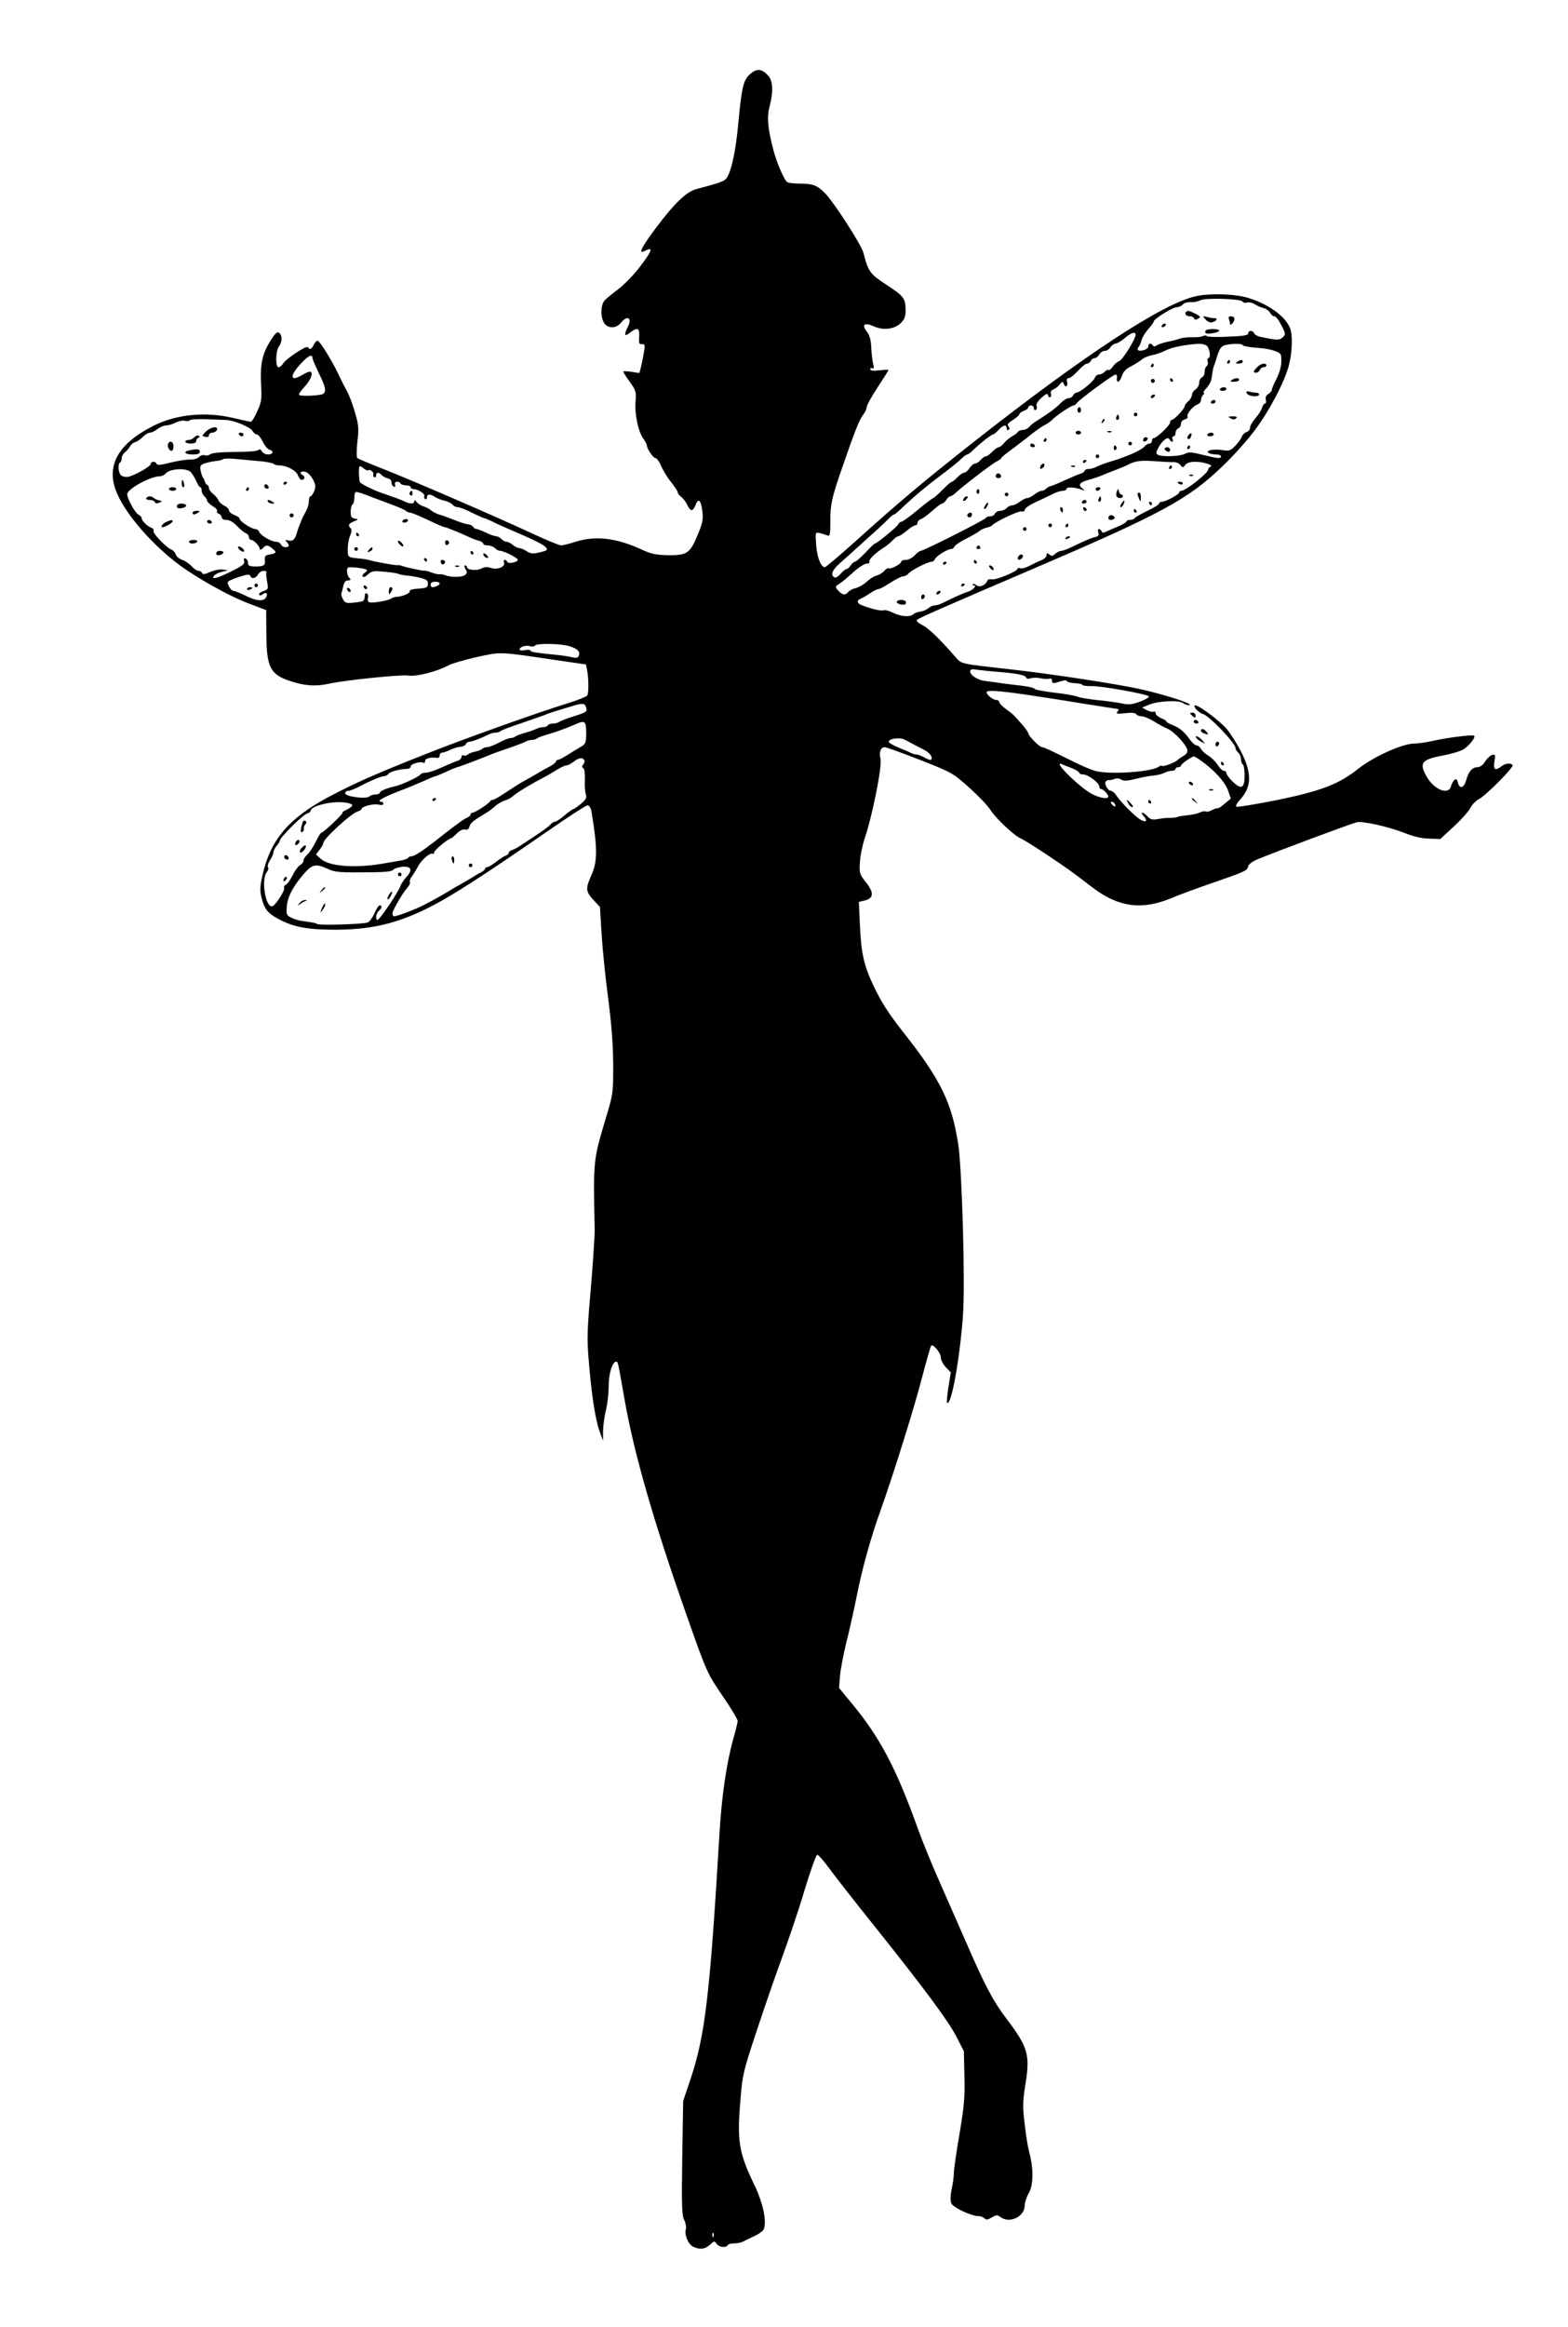 <?xml version="1.0" standalone="no"?>
<!DOCTYPE svg PUBLIC "-//W3C//DTD SVG 20010904//EN"
 "http://www.w3.org/TR/2001/REC-SVG-20010904/DTD/svg10.dtd">
<svg version="1.0" xmlns="http://www.w3.org/2000/svg"
 width="863pt" height="1280pt" viewBox="0 0 863 1280"
 preserveAspectRatio="xMidYMid meet">
<g transform="translate(0,1280) scale(0.1,-0.1)"
fill="#000000" stroke="none">
<path d="M4131 12395 c-39 -34 -48 -69 -66 -258 -14 -153 -34 -257 -60 -307
-14 -26 -25 -31 -172 -70 -55 -14 -124 -81 -226 -218 -78 -104 -96 -143 -58
-122 49 25 41 2 -28 -89 -32 -42 -85 -96 -116 -120 -32 -24 -66 -52 -76 -62
-24 -24 -25 -95 -3 -127 21 -31 67 -29 92 3 35 44 63 26 37 -24 -22 -44 -18
-55 11 -32 42 33 55 28 52 -21 -3 -36 0 -43 15 -41 16 1 18 -4 12 -40 -4 -23
-11 -59 -16 -81 l-10 -38 -45 7 c-24 3 -44 4 -44 1 0 -3 16 -29 36 -56 34 -47
36 -55 32 -108 -6 -68 15 -166 42 -204 11 -15 20 -32 20 -37 0 -19 35 -71 48
-71 7 0 22 -21 32 -46 11 -25 36 -65 55 -88 19 -24 35 -48 35 -54 0 -6 8 -17
18 -24 10 -7 25 -26 33 -42 19 -41 32 -42 47 -4 16 42 31 27 38 -38 5 -41 1
-62 -27 -128 -42 -101 -58 -111 -164 -110 -67 2 -92 7 -150 34 -137 62 -248
74 -357 40 -34 -11 -71 -20 -80 -20 -10 0 -82 30 -160 66 -195 91 -653 289
-818 354 -74 29 -139 56 -144 61 -4 4 -4 44 1 90 9 74 7 91 -14 163 -13 45
-33 97 -44 116 -11 19 -33 63 -49 97 -33 69 -94 168 -110 178 -5 3 -15 -5 -22
-19 -12 -27 -23 -33 -33 -16 -7 12 -120 -62 -138 -91 -6 -10 -17 -19 -24 -19
-18 0 -16 90 2 114 19 25 19 60 2 75 -11 8 -21 0 -46 -40 -47 -71 -60 -132
-54 -242 4 -84 3 -97 -21 -149 -14 -32 -30 -58 -35 -58 -5 0 -47 9 -93 20
-155 37 -314 22 -441 -41 -201 -101 -268 -225 -202 -375 53 -120 192 -279 340
-390 103 -76 276 -173 385 -214 l95 -36 1 -130 c1 -193 22 -230 157 -268 68
-20 124 -21 192 -6 88 19 388 50 432 44 46 -7 159 22 223 57 19 10 89 30 155
45 134 29 118 30 415 -14 l185 -27 6 -30 c9 -43 10 -128 1 -141 -4 -6 -54 -26
-112 -44 -157 -48 -560 -192 -770 -275 -281 -111 -392 -160 -540 -238 -223
-119 -322 -237 -366 -434 -13 -60 -14 -82 -5 -119 16 -64 34 -87 90 -117 83
-46 161 -61 316 -61 221 0 378 43 585 159 119 67 295 183 581 381 114 79 214
144 222 144 10 0 18 -12 22 -32 34 -204 34 -276 0 -352 -33 -74 -32 -89 11
-136 l36 -39 9 -148 c5 -81 21 -240 36 -353 19 -146 27 -251 28 -365 0 -159 0
-161 -42 -300 -68 -229 -68 -224 -60 -615 0 -30 -9 -172 -21 -315 -20 -227
-22 -277 -12 -395 15 -187 36 -325 59 -390 l20 -55 0 55 c1 31 8 82 16 113 8
32 15 91 15 132 0 69 20 135 42 135 9 0 9 0 44 -200 52 -298 157 -667 342
-1192 113 -321 113 -321 206 -457 42 -61 76 -119 76 -127 0 -8 -11 -54 -25
-102 -36 -129 -63 -312 -75 -516 -53 -893 -79 -1114 -161 -1357 l-39 -116 -5
-313 c-4 -266 -2 -317 11 -342 8 -16 12 -38 9 -49 -10 -31 13 -85 41 -98 38
-17 65 -13 92 12 22 21 24 21 36 5 14 -20 51 -24 61 -8 3 6 19 10 36 10 16 0
37 4 47 9 9 5 38 19 64 31 26 12 50 30 53 41 15 45 -7 144 -50 234 -91 188
-100 246 -78 495 9 113 17 146 83 345 40 121 103 305 141 408 38 104 96 274
127 380 32 105 63 192 69 194 6 2 34 -29 63 -69 29 -40 139 -181 245 -313 280
-350 415 -532 460 -620 l40 -78 3 -136 c3 -115 -1 -164 -27 -318 -17 -99 -31
-196 -31 -214 0 -18 -5 -59 -12 -90 -8 -39 -8 -65 -2 -79 10 -23 110 -70 149
-70 11 0 26 -5 33 -12 10 -10 18 -9 41 5 25 14 30 15 47 2 51 -38 134 2 134
64 0 16 10 46 22 67 26 44 27 136 3 224 -8 30 -20 103 -26 162 -11 92 -10 122
5 215 26 160 14 202 -104 358 -75 99 -119 183 -220 415 -37 85 -103 234 -145
330 -43 96 -95 224 -117 284 -126 353 -215 521 -378 716 l-62 75 5 65 c3 36
19 119 35 185 17 66 42 180 57 254 30 152 76 318 129 466 69 192 188 571 231
739 24 92 47 171 50 174 11 11 53 -40 53 -64 0 -14 12 -38 27 -54 l28 -29 -13
-81 c-7 -44 -10 -83 -8 -86 23 -22 70 235 88 481 13 170 -5 802 -26 940 -35
228 -95 353 -293 605 -88 111 -131 178 -171 263 -55 114 -70 181 -77 334 l-6
132 34 8 c48 13 50 43 4 101 -35 45 -36 50 -32 112 2 36 14 92 25 125 43 125
98 400 88 441 -9 35 1 64 23 64 9 0 97 -32 195 -70 177 -70 179 -71 270 -152
50 -45 103 -100 117 -123 30 -47 132 -143 169 -158 14 -6 75 -44 135 -84 117
-78 141 -95 257 -184 143 -109 271 -127 433 -60 44 19 157 60 250 92 143 49
171 61 173 79 2 14 19 28 50 42 93 39 508 194 549 205 32 8 174 -24 261 -58
50 -20 95 -31 137 -32 l62 -2 74 68 c41 38 82 84 92 103 9 18 31 41 48 49 39
21 191 174 184 186 -9 14 -39 11 -61 -6 -35 -27 -46 -19 -39 26 6 36 5 40 -11
37 -10 -2 -28 -18 -39 -35 -12 -20 -28 -32 -42 -33 -30 0 -50 -23 -63 -70 -12
-45 -36 -53 -46 -15 -5 19 -9 23 -19 15 -7 -6 -16 -22 -19 -35 -13 -50 -90
-20 -131 48 -47 81 -34 99 91 122 41 8 88 22 103 30 32 16 76 71 64 78 -11 7
-152 -11 -230 -29 -34 -8 -79 -14 -99 -14 -64 0 -224 -72 -306 -137 -110 -87
-203 -123 -455 -175 -116 -23 -215 -39 -219 -35 -4 4 4 20 18 35 67 71 70 145
10 265 -23 45 -60 103 -82 129 -37 43 -151 128 -171 128 -19 0 17 -41 41 -47
34 -9 180 -161 180 -188 0 -7 7 -18 15 -25 8 -7 15 -23 15 -36 0 -12 5 -26 10
-29 6 -3 10 -31 10 -61 0 -70 -18 -80 -66 -33 -19 18 -34 39 -34 46 0 7 -6 13
-14 13 -8 0 -23 15 -34 33 -12 17 -34 40 -51 50 -17 10 -36 27 -41 38 -6 10
-17 19 -25 19 -7 0 -24 15 -37 33 -30 42 -56 64 -95 79 -18 7 -33 15 -33 19 0
4 -13 12 -30 19 -16 7 -30 19 -30 27 0 8 -4 11 -10 8 -5 -3 -22 1 -37 8 l-27
15 39 16 c50 21 166 26 188 8 9 -8 24 -12 34 -10 22 5 -119 52 -252 83 -126
30 -505 88 -740 114 -278 31 -262 28 -298 69 -90 103 -146 156 -181 174 -22
11 -35 23 -30 28 10 10 149 71 649 285 697 299 844 378 1034 561 57 54 136
142 176 196 82 108 167 271 190 363 17 67 20 161 6 198 -27 70 -128 141 -248
173 -72 18 -203 21 -274 4 -184 -42 -616 -326 -1220 -801 -275 -216 -411 -331
-647 -543 -89 -80 -167 -146 -172 -146 -22 0 -43 54 -48 122 -5 71 -5 71 19
66 13 -3 32 -9 42 -13 15 -6 17 1 17 81 0 91 8 127 66 294 70 202 93 260 113
286 12 15 21 35 21 44 0 10 27 59 60 109 33 50 60 93 60 96 0 2 -22 1 -50 -2
-35 -4 -50 -2 -50 6 0 7 5 9 12 5 8 -5 9 2 3 27 -4 19 -9 60 -10 91 -2 40 -9
64 -24 84 -31 39 -13 52 38 29 53 -24 115 -16 150 19 21 22 26 35 25 76 -1 60
-10 72 -115 140 -81 54 -91 68 -117 170 -11 43 -165 282 -212 328 -42 43 -67
52 -138 52 -31 0 -62 4 -69 8 -17 11 -59 109 -77 179 -31 119 -36 179 -20 239
21 82 18 138 -8 168 -35 38 -61 41 -97 11z m2708 -1254 c4 -6 15 -9 24 -5 10
3 27 0 40 -8 12 -8 34 -18 49 -22 15 -3 32 -15 38 -26 6 -11 17 -20 24 -20 8
0 25 -22 39 -50 24 -47 24 -50 6 -66 -18 -16 -29 -16 -117 2 -19 3 -36 13 -39
20 -7 18 -33 18 -33 0 0 -10 -26 -15 -112 -18 -62 -3 -114 -1 -116 3 -2 5 -11
5 -20 1 -9 -5 -35 -8 -57 -7 -22 1 -53 -2 -70 -7 -16 -6 -37 -11 -45 -13 -35
-6 -76 -18 -87 -27 -7 -5 -14 -5 -18 2 -9 15 -25 12 -25 -5 0 -8 -11 -17 -25
-21 -30 -8 -42 0 -28 18 6 7 13 24 16 38 4 14 20 41 37 60 16 18 30 37 30 42
0 13 104 78 126 78 12 0 27 7 34 15 6 8 26 14 44 13 18 -1 41 4 52 10 26 15
224 9 233 -7z m-589 -183 c0 -23 -73 -141 -91 -145 -10 -3 -25 -16 -34 -29 -9
-14 -20 -22 -24 -19 -5 2 -14 -2 -21 -10 -7 -8 -21 -15 -31 -15 -10 0 -20 -8
-23 -18 -7 -20 -83 -82 -102 -82 -6 0 -14 -7 -18 -15 -3 -8 -14 -15 -24 -15
-10 0 -29 -12 -43 -26 -23 -25 -63 -55 -133 -99 -17 -10 -36 -26 -42 -34 -7
-8 -22 -16 -35 -16 -13 -1 -25 -6 -27 -11 -2 -5 -15 -15 -30 -23 -14 -8 -35
-25 -45 -37 -10 -13 -24 -24 -30 -24 -7 0 -23 -12 -36 -25 -13 -14 -28 -25
-35 -25 -6 0 -19 -9 -29 -20 -9 -11 -23 -20 -31 -20 -7 0 -21 -11 -30 -25 -9
-14 -22 -25 -29 -25 -8 0 -24 -11 -37 -25 -13 -14 -27 -25 -31 -25 -5 0 -28
-20 -52 -45 -25 -25 -48 -45 -51 -45 -4 0 -42 -29 -85 -65 -43 -36 -84 -65
-90 -65 -6 0 -14 -6 -17 -14 -5 -13 -118 -106 -129 -106 -3 0 -26 -22 -52 -50
-26 -27 -52 -50 -58 -50 -5 0 -16 -9 -23 -20 -7 -11 -17 -20 -23 -20 -5 0 -20
-12 -33 -27 -13 -15 -28 -23 -34 -19 -23 14 -11 42 34 81 25 22 69 61 97 87
29 27 74 67 100 90 26 24 57 53 69 66 12 12 25 22 29 22 4 0 29 21 56 48 28
26 64 58 81 72 17 14 42 34 55 45 14 11 36 28 49 38 67 50 115 89 133 107 12
11 24 20 29 20 4 0 21 12 36 28 39 37 96 82 105 82 4 0 18 11 31 25 26 28 44
32 44 9 0 -8 5 -12 10 -9 8 5 8 11 0 20 -8 10 -2 18 25 35 19 12 35 26 35 31
0 5 11 14 25 19 14 5 25 14 25 20 0 5 7 10 15 10 8 0 15 -7 15 -16 0 -8 5 -12
11 -9 6 4 8 14 4 22 -3 10 7 27 27 45 26 23 34 26 36 14 2 -9 7 -14 12 -11 5
3 7 12 4 20 -4 9 2 18 12 22 11 4 27 16 36 28 15 18 17 19 23 3 9 -24 24 -13
18 12 -4 13 0 20 9 20 8 0 31 18 51 40 19 22 42 40 50 40 8 0 17 7 21 15 3 8
12 15 20 15 9 0 20 9 26 20 6 11 20 20 30 20 11 0 25 9 32 20 7 11 20 20 28
20 8 0 31 14 50 30 37 31 60 38 60 18z m389 -58 c18 -9 28 -70 11 -70 -4 0 -6
-8 -3 -19 3 -10 0 -22 -6 -25 -6 -4 -11 -18 -11 -32 0 -14 -7 -27 -15 -30 -8
-4 -15 -17 -15 -30 0 -13 -9 -29 -20 -36 -11 -7 -20 -21 -20 -31 0 -9 -9 -25
-20 -34 -11 -10 -20 -22 -20 -28 0 -13 -58 -75 -71 -75 -5 0 -9 -6 -9 -14 0
-15 -74 -86 -90 -86 -6 0 -10 -7 -10 -15 0 -8 -6 -15 -14 -15 -7 0 -20 -7 -27
-16 -16 -20 -93 -54 -174 -79 -33 -9 -72 -24 -87 -31 -14 -8 -36 -14 -47 -14
-12 0 -21 -4 -21 -9 0 -5 -10 -13 -22 -16 -13 -4 -52 -21 -88 -37 -36 -17 -71
-31 -78 -32 -7 -1 -18 -8 -24 -14 -7 -7 -18 -12 -26 -12 -8 0 -25 -9 -39 -20
-14 -11 -32 -20 -40 -20 -8 0 -26 -9 -40 -20 -14 -11 -34 -20 -43 -20 -10 0
-23 -7 -30 -15 -7 -8 -23 -15 -35 -15 -13 0 -25 -7 -29 -15 -3 -8 -14 -15 -25
-15 -11 0 -23 -4 -26 -10 -7 -11 -342 -180 -357 -180 -6 0 -21 -11 -34 -25
-13 -14 -34 -25 -49 -25 -14 0 -25 -4 -25 -10 0 -12 -58 -43 -69 -36 -4 3 -15
-4 -24 -14 -9 -11 -28 -22 -42 -26 -14 -3 -39 -19 -55 -34 -17 -16 -44 -31
-60 -35 -16 -3 -34 -13 -41 -21 -16 -20 -33 -18 -55 7 -19 21 -19 22 6 38 14
9 48 37 77 64 29 26 62 47 74 47 11 0 18 4 14 9 -6 11 26 44 75 76 19 12 44
32 54 44 11 11 24 21 30 21 6 1 27 14 46 30 19 17 40 30 47 30 7 0 13 6 13 14
0 8 8 17 19 21 10 3 38 23 62 45 24 22 49 40 54 40 6 0 16 9 23 20 7 11 16 20
22 20 5 0 20 9 32 21 45 41 203 162 226 172 12 6 22 13 22 16 0 4 27 27 61 51
33 25 81 61 105 81 25 20 58 43 72 50 15 7 35 21 44 31 25 25 105 78 117 78 5
0 14 6 18 13 10 17 200 157 213 157 5 0 9 -8 7 -17 -4 -34 15 -28 27 7 8 25
22 41 51 55 21 11 48 28 59 37 11 10 36 20 55 24 20 3 54 15 76 26 35 18 105
32 183 37 13 0 31 -3 41 -9z m201 1 c0 -4 35 -11 78 -14 80 -6 131 -23 133
-44 2 -20 1 -53 -1 -55 -1 -2 -3 -12 -5 -23 -3 -11 -13 -38 -25 -60 -11 -21
-20 -44 -20 -50 0 -5 -9 -16 -19 -22 -13 -8 -18 -19 -14 -33 3 -11 1 -20 -5
-20 -5 0 -12 -10 -16 -23 -3 -12 -19 -38 -36 -57 -16 -18 -30 -42 -30 -53 0
-10 -9 -21 -20 -24 -10 -3 -22 -15 -26 -26 -4 -12 -20 -34 -36 -50 -25 -26
-34 -29 -69 -23 -47 8 -98 -2 -77 -15 7 -5 25 -9 41 -9 15 0 27 -4 27 -10 0
-14 -13 -13 -100 8 -63 16 -78 17 -100 5 -28 -14 -128 -17 -148 -4 -11 6 -10
14 5 41 22 40 53 61 60 43 3 -7 9 -13 14 -13 4 0 6 7 3 15 -4 8 -1 15 5 15 6
0 11 9 11 19 0 10 7 21 15 25 8 3 15 14 15 25 0 11 9 21 21 24 12 3 18 10 15
15 -8 13 30 59 54 67 11 4 20 14 20 24 0 9 5 22 12 29 7 7 8 12 3 12 -5 0 2
11 15 25 13 14 25 35 27 48 2 12 5 31 7 42 1 11 5 27 8 35 4 8 13 35 20 60 11
32 21 46 39 51 35 10 99 10 99 0z m-5120 -72 c0 -5 16 -42 35 -82 38 -77 42
-101 23 -114 -15 -9 -119 -14 -131 -6 -5 3 7 22 26 42 35 37 52 77 37 86 -5 3
-24 -4 -42 -15 -72 -44 -78 -11 -12 60 42 45 64 55 64 29z m-478 -339 c41 0
137 -39 148 -61 6 -10 17 -19 24 -19 7 0 21 -18 32 -39 10 -22 27 -42 37 -45
26 -6 21 -26 -8 -26 -13 0 -29 8 -34 18 -7 11 -13 13 -18 7 -5 -7 -57 -11
-130 -11 -79 -1 -127 -5 -136 -13 -8 -6 -22 -9 -30 -5 -9 3 -24 -1 -32 -10
-10 -9 -30 -15 -48 -14 -18 1 -66 -6 -106 -16 -54 -14 -76 -16 -79 -8 -5 16
-32 15 -32 0 0 -13 -89 -64 -126 -71 -11 -2 -28 1 -36 7 -17 12 -21 63 -7 72
5 3 9 14 9 24 0 10 8 25 18 32 9 7 22 22 28 33 6 11 19 21 28 23 9 2 28 14 41
28 13 13 31 24 40 24 9 0 28 9 42 20 14 11 36 20 48 20 12 0 36 7 53 16 18 8
41 13 51 9 11 -3 22 -2 25 3 3 5 42 7 88 6 46 -2 95 -3 110 -4z m178 -226 c41
-3 79 -10 85 -15 5 -5 19 -9 32 -9 41 0 93 -28 103 -55 10 -26 24 -32 35 -16
3 6 -2 14 -11 19 -24 13 1 26 25 13 11 -6 27 -25 36 -43 13 -26 13 -38 4 -60
-6 -15 -15 -28 -20 -28 -5 0 -9 -12 -9 -27 0 -16 -7 -39 -15 -53 -8 -14 -17
-32 -21 -40 -3 -8 -10 -24 -14 -35 -5 -11 -12 -31 -16 -45 -10 -37 -22 -49
-47 -43 -18 5 -20 3 -9 -8 17 -19 15 -29 -7 -29 -10 0 -21 7 -25 15 -3 8 -15
15 -27 15 -26 0 -85 35 -93 55 -3 8 -12 15 -21 15 -20 0 -85 42 -85 55 0 6
-13 16 -30 22 -16 6 -30 18 -30 26 0 7 -11 19 -25 25 -14 7 -29 20 -32 29 -4
10 -17 26 -30 36 -13 10 -23 24 -23 32 0 7 -4 15 -9 17 -5 2 -11 10 -13 18 -2
8 -6 17 -9 20 -4 3 -10 20 -14 37 -6 30 -4 34 21 44 16 5 43 11 61 13 18 1 36
6 40 10 4 4 33 5 63 2 30 -3 89 -8 130 -12z m5039 -6 c13 1 30 -6 37 -15 13
-17 15 -17 28 0 9 11 27 17 54 17 44 0 105 -19 85 -27 -7 -3 -13 -9 -13 -15 0
-20 -124 -118 -149 -118 -6 0 -11 -4 -11 -9 0 -11 -75 -51 -95 -51 -8 0 -15
-4 -15 -9 0 -6 -29 -24 -65 -41 -35 -17 -67 -35 -70 -40 -3 -6 -15 -10 -26
-10 -10 0 -19 -4 -19 -8 0 -5 -19 -16 -42 -26 -24 -10 -54 -23 -67 -29 -19 -9
-25 -9 -28 1 -3 6 -9 12 -15 12 -5 0 -7 -9 -3 -20 5 -15 0 -21 -22 -25 -15 -4
-59 -22 -97 -41 -37 -19 -75 -34 -84 -34 -8 0 -24 -7 -34 -16 -14 -14 -20 -14
-33 -4 -12 10 -15 10 -15 -4 0 -9 -12 -21 -27 -27 -16 -6 -45 -20 -66 -31 -21
-11 -44 -17 -52 -14 -8 3 -15 2 -15 -3 0 -14 -120 -63 -141 -58 -12 3 -22 0
-26 -9 -9 -24 -42 -37 -59 -23 -8 6 -17 9 -21 5 -3 -3 -1 -6 7 -6 19 0 -7 -28
-33 -35 -21 -6 -84 -34 -139 -62 -14 -7 -34 -13 -44 -13 -9 0 -25 -7 -35 -16
-9 -8 -29 -16 -43 -18 -15 -2 -32 -8 -38 -14 -18 -18 -69 -14 -112 7 -21 11
-44 17 -53 14 -13 -5 -67 7 -120 28 -27 10 -30 27 -5 36 9 4 32 17 51 30 19
13 40 23 47 23 7 0 36 16 65 35 30 19 61 35 70 35 9 0 23 7 30 16 15 18 106
64 126 64 8 0 16 7 19 15 7 16 68 55 89 55 7 0 15 6 18 13 3 8 31 27 63 43 32
16 64 35 72 41 7 7 25 16 40 20 15 3 29 9 32 13 14 18 146 81 162 77 11 -3 18
0 18 9 0 8 26 26 58 41 31 14 73 34 93 44 20 11 46 19 58 19 11 0 21 5 21 11
0 12 47 9 85 -5 19 -7 19 -7 1 8 -24 20 -14 33 37 47 23 6 56 17 72 24 17 7
50 21 75 30 25 9 54 22 65 27 42 23 73 27 150 21 44 -3 91 -6 104 -5z m-4432
-45 c8 9 34 -13 28 -23 -3 -5 -1 -11 5 -15 5 -3 10 1 10 9 0 20 14 20 32 2 8
-8 23 -16 34 -18 11 -2 19 -11 19 -22 0 -11 6 -21 13 -23 7 -3 10 1 6 11 -7
18 21 23 31 6 3 -5 17 -10 31 -10 13 0 24 -4 24 -10 0 -5 6 -10 13 -10 25 0
67 -25 62 -37 -2 -7 0 -15 5 -18 6 -4 10 1 10 9 0 20 19 20 45 2 11 -7 34 -17
52 -20 17 -4 37 -14 44 -22 6 -8 19 -14 29 -14 10 0 47 -14 81 -32 35 -17 65
-30 67 -29 1 1 19 -7 40 -17 34 -17 57 -27 145 -65 130 -56 168 -79 154 -94
-3 -2 -23 -9 -44 -13 -29 -7 -44 -5 -63 7 -14 10 -33 18 -42 18 -10 1 -26 9
-36 18 -10 9 -26 17 -34 17 -9 0 -21 7 -28 15 -7 8 -20 15 -29 15 -9 1 -34 9
-56 20 -22 11 -45 19 -52 20 -7 0 -16 6 -20 13 -4 6 -17 13 -28 13 -11 1 -45
12 -75 24 -30 12 -68 26 -84 30 -16 5 -36 16 -45 24 -9 7 -27 17 -41 21 -14 4
-30 15 -37 24 -8 10 -12 12 -13 4 0 -17 -25 -16 -58 1 -15 7 -58 23 -97 36
-56 18 -116 46 -143 66 -6 4 -9 78 -4 87 2 5 13 1 23 -9 11 -9 22 -14 26 -11z
m-976 -11 c9 -10 22 -33 30 -50 8 -18 17 -32 21 -32 5 0 8 -8 8 -19 0 -10 7
-24 15 -31 8 -7 15 -18 15 -24 0 -6 14 -20 30 -30 17 -9 28 -22 25 -27 -4 -5
1 -12 9 -15 9 -3 16 -12 16 -20 0 -8 10 -14 26 -14 17 0 38 -12 58 -33 17 -18
39 -36 49 -40 9 -3 17 -13 17 -22 0 -8 6 -15 13 -15 14 0 47 -35 47 -51 0 -6
7 -3 16 5 20 21 27 20 55 -3 25 -20 21 -25 -26 -33 -15 -3 -19 -10 -17 -30 3
-29 -7 -35 -58 -34 -28 1 -35 5 -35 20 0 11 -6 21 -14 24 -9 3 -11 -1 -7 -14
4 -16 -8 -26 -69 -56 -79 -40 -117 -49 -96 -24 6 7 26 17 44 21 l32 8 -29 4
c-16 3 -47 -4 -69 -13 -30 -14 -42 -15 -45 -6 -2 6 -11 12 -19 12 -9 0 -26 11
-39 26 -13 14 -37 30 -53 35 -16 6 -31 19 -34 30 -3 10 -13 22 -24 26 -28 11
-105 91 -98 103 3 5 -2 13 -12 17 -22 8 -53 38 -53 52 0 6 -8 15 -18 20 -19
10 -62 88 -62 113 0 28 128 98 179 98 10 0 24 6 31 14 23 29 119 34 141 8z
m1093 -173 c44 -16 84 -33 90 -39 5 -5 16 -10 24 -10 7 0 51 -18 97 -40 46
-22 88 -40 93 -40 8 0 75 -27 147 -60 11 -5 30 -12 43 -15 12 -4 22 -11 22
-16 0 -5 11 -9 24 -9 14 0 31 -7 40 -15 8 -8 21 -15 28 -15 21 0 98 -39 98
-49 0 -14 -54 -24 -58 -12 -2 6 -8 11 -14 11 -6 0 -7 -7 -4 -15 8 -23 -37 -41
-72 -29 -19 7 -35 6 -54 -4 -27 -13 -78 -7 -78 9 0 5 -5 9 -10 9 -6 0 -5 -8 2
-21 11 -17 10 -22 -4 -33 -17 -12 -79 -12 -108 0 -8 4 -22 6 -31 5 -9 -1 -29
4 -45 10 -16 7 -33 11 -38 10 -9 -2 -98 17 -126 27 -8 3 -19 4 -23 3 -9 -2
-123 19 -147 26 -8 3 -28 7 -45 9 -86 9 -80 5 -81 54 0 25 6 58 13 74 9 20 10
33 3 40 -16 16 -12 26 18 38 26 11 26 12 5 15 -19 4 -23 11 -23 38 0 19 5 37
10 40 6 3 10 19 10 34 0 15 3 30 6 34 3 3 29 -3 58 -15 28 -11 87 -33 130 -49z
m-126 -363 c4 -4 -1 -12 -11 -17 -9 -6 -15 -15 -11 -20 4 -6 15 -2 29 11 20
19 30 21 90 15 37 -3 72 -8 78 -12 5 -3 27 -7 49 -9 21 -2 56 -8 77 -14 30 -8
37 -14 36 -32 -1 -20 -8 -23 -54 -26 -29 -2 -49 -7 -46 -13 7 -10 -38 -30 -70
-32 -11 0 -25 -4 -31 -9 -16 -12 -105 -27 -121 -21 -8 3 -11 13 -8 23 3 10 1
21 -5 25 -5 3 -11 1 -11 -4 -3 -26 -4 -30 -10 -36 -4 -3 -27 -8 -53 -10 -39
-4 -47 -2 -58 18 -7 12 -11 27 -9 32 2 6 7 24 10 40 4 17 12 31 19 31 24 3 26
4 14 16 -7 7 -12 23 -12 36 0 23 2 24 50 20 28 -3 54 -8 58 -12z m-552 -14
c-2 -4 -1 -27 4 -51 7 -41 7 -43 -21 -53 -16 -5 -26 -14 -23 -19 3 -6 11 -5
20 2 19 16 31 3 17 -19 -14 -22 -54 -18 -117 14 -28 13 -55 24 -61 24 -14 0
-37 38 -30 50 3 5 31 17 62 27 43 14 57 15 61 5 6 -19 30 -14 42 8 6 11 20 20
31 20 11 0 18 -3 15 -8z m954 -61 c0 -9 -24 -21 -41 -21 -5 0 -9 7 -9 15 0 9
9 15 25 15 14 0 25 -4 25 -9z m716 -346 c44 -15 58 -29 50 -51 -5 -13 -13 -15
-39 -9 -17 4 -48 9 -67 11 -130 13 -160 17 -160 25 0 5 -13 6 -30 3 -18 -4
-30 -2 -30 4 0 14 36 25 59 17 11 -3 22 -1 26 4 8 14 148 11 191 -4z m2348
-140 c106 -8 158 -18 163 -31 3 -8 12 -10 26 -5 12 4 36 4 55 0 19 -4 41 -5
48 -2 9 3 14 -1 14 -12 0 -12 6 -15 23 -10 12 4 29 9 39 11 9 3 19 1 22 -4 3
-5 22 -9 43 -10 21 -1 39 -5 40 -9 2 -5 24 -7 50 -7 50 2 302 -43 316 -56 5
-4 -16 -17 -47 -29 -47 -17 -63 -19 -103 -10 -26 5 -86 14 -133 18 -47 5 -96
13 -110 19 -14 6 -71 16 -128 22 -56 7 -104 16 -107 20 -5 9 -46 16 -130 25
-27 3 -63 8 -80 11 -16 2 -44 6 -62 8 -40 4 -83 31 -83 52 0 14 8 15 46 9 25
-3 69 -8 98 -10z m156 -125 c74 -11 218 -33 320 -50 102 -16 189 -30 194 -30
5 0 3 -6 -3 -14 -11 -13 -4 -14 42 -9 35 4 57 2 61 -6 4 -6 17 -11 30 -11 12
0 42 -13 67 -28 24 -15 58 -34 76 -41 17 -7 50 -35 74 -63 45 -53 45 -69 3
-92 -10 -6 -21 -14 -24 -17 -9 -12 -78 -38 -84 -32 -3 3 -11 1 -18 -4 -38 -30
-284 -46 -355 -22 -21 6 -69 27 -108 46 -148 73 -170 83 -180 83 -13 0 -75 62
-75 75 0 6 -15 27 -32 47 -18 20 -38 43 -45 50 -6 7 -27 24 -47 38 -19 14 -36
31 -36 38 0 6 -8 12 -17 12 -18 0 -53 28 -53 42 0 13 64 9 210 -12z m-2416
-66 c11 -28 7 -31 -66 -54 -40 -13 -77 -27 -82 -32 -6 -4 -20 -8 -32 -8 -13 0
-26 -4 -29 -10 -3 -5 -15 -10 -26 -10 -10 0 -27 -4 -37 -9 -9 -5 -37 -15 -62
-22 -25 -7 -49 -16 -55 -21 -5 -4 -16 -8 -26 -8 -9 0 -37 -11 -63 -25 -26 -14
-55 -25 -65 -25 -9 0 -21 -4 -27 -9 -5 -6 -22 -12 -37 -15 -16 -3 -35 -10 -42
-16 -8 -7 -19 -9 -25 -5 -5 3 -10 -1 -10 -9 0 -8 -10 -18 -22 -21 -13 -4 -51
-20 -86 -36 -34 -16 -73 -29 -86 -29 -14 0 -27 -4 -31 -9 -7 -13 -104 -58
-140 -66 -47 -10 -85 -27 -85 -36 0 -5 -10 -9 -23 -9 -13 0 -28 -5 -34 -11
-16 -16 -133 -1 -133 17 0 8 7 14 16 14 9 0 33 9 53 19 66 35 127 61 143 61 9
0 21 6 27 14 11 13 60 25 104 27 9 0 17 6 17 13 0 14 56 30 71 20 5 -3 9 2 9
10 0 15 29 22 68 17 6 -1 12 5 12 14 0 8 6 15 13 15 8 0 27 7 44 15 16 8 42
16 56 17 15 1 29 8 31 15 3 7 12 13 20 13 14 0 66 20 108 41 10 5 26 9 36 9
10 0 22 4 28 9 5 5 59 25 119 45 61 21 119 41 130 46 11 5 36 13 55 19 19 6
55 17 80 24 61 20 77 20 84 1z m-1 -101 c3 -10 4 -38 3 -62 -1 -37 -5 -46 -31
-60 -16 -9 -49 -29 -72 -44 -24 -15 -47 -27 -53 -27 -5 0 -10 -4 -10 -9 0 -5
-15 -16 -32 -26 -18 -9 -51 -27 -73 -41 -22 -13 -49 -28 -60 -34 -31 -17 -55
-32 -116 -72 -31 -21 -61 -38 -67 -38 -6 0 -12 -3 -14 -7 -5 -12 -83 -63 -96
-63 -7 0 -12 -5 -12 -10 0 -6 -8 -13 -17 -17 -15 -5 -39 -22 -128 -90 -5 -5
-30 -23 -53 -42 -68 -53 -112 -81 -127 -81 -8 0 -16 -4 -19 -9 -3 -5 -20 -11
-38 -14 -18 -3 -62 -11 -98 -17 -158 -27 -299 -16 -346 27 l-25 23 20 26 c12
15 21 32 21 38 0 22 155 164 188 172 12 4 22 10 22 14 0 14 67 31 94 24 16 -4
26 -2 26 5 0 6 -4 11 -10 11 -32 0 2 21 88 55 53 20 120 48 149 61 28 13 55
24 58 24 3 0 31 11 61 25 30 14 58 25 61 25 6 0 135 49 188 71 11 5 54 20 95
34 41 14 83 30 92 35 10 6 26 10 36 10 10 0 22 4 27 8 6 5 30 14 55 21 50 14
109 36 155 56 41 19 53 18 58 -2z m1755 -81 c9 -5 31 -16 47 -25 17 -9 44 -23
62 -32 31 -16 49 -42 38 -54 -4 -3 -20 2 -36 12 -17 9 -37 17 -45 17 -8 0 -22
4 -32 9 -9 5 -39 18 -67 29 -27 11 -51 25 -53 30 -6 18 57 28 86 14z m1623
-110 c77 -52 143 -124 159 -173 l14 -42 -34 -28 c-18 -16 -35 -27 -38 -25 -2
2 -15 -2 -29 -9 -15 -8 -30 -12 -35 -9 -5 3 -17 2 -26 -2 -26 -11 -44 -15 -82
-19 -19 -2 -42 -5 -50 -9 -8 -3 -26 -5 -40 -5 -14 1 -43 -2 -65 -6 -33 -6 -43
-3 -59 14 -11 12 -24 21 -29 21 -6 0 -2 -9 8 -20 23 -25 14 -36 -16 -20 -28
15 -110 97 -134 133 -9 15 -23 27 -31 27 -16 0 -37 37 -29 50 4 6 12 10 18 9
7 -1 20 2 31 6 11 5 26 4 37 -3 14 -9 33 -8 81 4 35 9 79 17 98 18 19 2 45 8
57 14 12 7 31 12 42 12 12 0 21 5 21 10 0 6 7 10 15 10 8 0 15 4 15 9 0 8 56
48 70 50 3 1 17 -7 31 -17z m-3386 -2 c4 -6 2 -17 -5 -25 -8 -9 -8 -15 0 -20
7 -4 10 -30 9 -63 -2 -32 1 -68 5 -80 7 -20 2 -29 -26 -53 -18 -15 -37 -28
-41 -29 -5 0 -27 -16 -50 -35 -22 -19 -46 -35 -53 -35 -6 0 -18 -7 -25 -16 -7
-9 -45 -37 -84 -62 -94 -63 -107 -71 -127 -78 -10 -3 -18 -10 -18 -15 0 -6 -8
-12 -17 -16 -10 -3 -34 -19 -54 -35 -20 -15 -42 -28 -48 -28 -6 0 -11 -4 -11
-8 0 -5 -10 -14 -22 -20 -13 -6 -41 -23 -63 -37 -22 -13 -49 -29 -60 -35 -11
-5 -38 -21 -60 -35 -22 -13 -56 -33 -75 -43 -19 -10 -44 -23 -55 -29 -46 -24
-147 -63 -166 -63 -5 0 -9 7 -9 15 0 17 55 112 82 142 11 12 17 26 14 31 -3 5
2 20 12 33 10 13 24 37 32 52 17 35 68 79 81 71 5 -3 9 1 9 8 0 12 81 78 95
78 2 0 16 12 30 26 16 16 33 24 45 21 13 -3 20 2 24 17 5 19 18 30 94 76 14 8
36 25 50 38 14 12 37 25 51 29 14 3 35 15 46 25 19 18 104 69 165 100 14 7 45
25 69 40 25 16 51 28 59 28 8 0 25 9 39 20 28 22 48 25 58 10z m2683 -45 c23
-9 42 -21 42 -26 0 -5 10 -9 22 -9 26 0 88 -46 88 -66 0 -7 4 -14 9 -14 12 0
41 -29 41 -41 0 -16 -42 -10 -87 12 -63 30 -224 187 -170 166 6 -3 31 -13 55
-22z m-3989 -191 c40 -8 39 -17 -1 -38 -18 -8 -28 -16 -23 -16 11 0 -104 -110
-116 -110 -4 0 -18 -24 -32 -52 -15 -29 -35 -61 -47 -70 -11 -10 -20 -24 -20
-33 0 -8 -9 -19 -19 -24 -10 -6 -29 -31 -41 -57 -13 -25 -29 -48 -37 -51 -8
-3 -12 -11 -9 -19 4 -12 -42 -85 -61 -97 -39 -24 -69 144 -34 187 7 8 10 20 6
26 -4 6 1 23 11 38 10 15 19 35 19 44 1 10 9 26 18 36 9 10 17 23 17 28 0 16
125 141 148 148 12 4 22 11 22 16 0 29 130 58 199 44z m4226 -5 c11 -17 -1
-21 -15 -4 -8 9 -8 15 -2 15 6 0 14 -5 17 -11z m-4332 -358 c43 -20 62 -21
257 -19 64 1 98 5 105 14 6 7 28 14 50 16 50 4 57 -18 21 -57 -14 -15 -28 -37
-32 -48 -11 -34 -114 -186 -126 -187 -14 0 -8 37 7 50 17 14 20 30 5 30 -6 0
-19 -20 -29 -44 -11 -24 -27 -46 -37 -50 -25 -10 -264 -17 -277 -9 -11 6 -18
8 -83 17 -18 2 -45 10 -60 18 -26 12 -29 18 -26 57 3 54 32 111 90 179 50 59
69 63 135 33z m2124 -7523 c-3 -8 -6 -5 -6 6 -1 11 2 17 5 13 3 -3 4 -12 1
-19z"/>
<path d="M6527 11084 c-10 -11 3 -24 23 -24 10 0 20 -5 22 -12 3 -8 9 -8 22
-1 17 9 15 12 -14 27 -36 18 -44 19 -53 10z"/>
<path d="M6635 11043 c10 -12 25 -19 36 -16 26 7 34 23 12 23 -10 0 -29 3 -42
7 -23 6 -23 5 -6 -14z"/>
<path d="M6764 11044 c3 -9 6 -21 6 -27 0 -7 7 -3 15 7 16 21 11 36 -12 36
-10 0 -13 -6 -9 -16z"/>
<path d="M6395 11010 c-3 -5 -2 -10 4 -10 5 0 13 5 16 10 3 6 2 10 -4 10 -5 0
-13 -4 -16 -10z"/>
<path d="M6635 10981 c-3 -5 -2 -12 2 -14 13 -7 73 4 73 14 0 12 -67 12 -75 0z"/>
<path d="M6335 10790 c-3 -5 -1 -10 4 -10 6 0 11 5 11 10 0 6 -2 10 -4 10 -3
0 -8 -4 -11 -10z"/>
<path d="M6336 10711 c-4 -5 -2 -12 3 -15 5 -4 12 -2 15 3 4 5 2 12 -3 15 -5
4 -12 2 -15 -3z"/>
<path d="M6440 10710 c0 -5 5 -10 11 -10 5 0 7 5 4 10 -3 6 -8 10 -11 10 -2 0
-4 -4 -4 -10z"/>
<path d="M6335 10620 c-3 -5 -2 -10 4 -10 5 0 13 5 16 10 3 6 2 10 -4 10 -5 0
-13 -4 -16 -10z"/>
<path d="M5930 10545 c0 -8 5 -15 10 -15 6 0 10 7 10 15 0 8 -4 15 -10 15 -5
0 -10 -7 -10 -15z"/>
<path d="M6240 10520 c0 -5 5 -10 10 -10 6 0 10 5 10 10 0 6 -4 10 -10 10 -5
0 -10 -4 -10 -10z"/>
<path d="M6146 10511 c-4 -7 -5 -15 -2 -18 9 -9 19 4 14 18 -4 11 -6 11 -12 0z"/>
<path d="M6066 10483 c-6 -14 -5 -15 5 -6 7 7 10 15 7 18 -3 3 -9 -2 -12 -12z"/>
<path d="M5920 10420 c0 -5 7 -10 15 -10 8 0 15 5 15 10 0 6 -7 10 -15 10 -8
0 -15 -4 -15 -10z"/>
<path d="M6098 10423 c7 -3 16 -2 19 1 4 3 -2 6 -13 5 -11 0 -14 -3 -6 -6z"/>
<path d="M6295 10389 c-10 -15 3 -25 16 -12 7 7 7 13 1 17 -6 3 -14 1 -17 -5z"/>
<path d="M5745 10380 c-3 -5 -1 -10 4 -10 6 0 11 5 11 10 0 6 -2 10 -4 10 -3
0 -8 -4 -11 -10z"/>
<path d="M6210 10360 c0 -5 5 -10 10 -10 6 0 10 5 10 10 0 6 -4 10 -10 10 -5
0 -10 -4 -10 -10z"/>
<path d="M5670 10350 c0 -5 7 -10 16 -10 8 0 12 5 9 10 -3 6 -10 10 -16 10 -5
0 -9 -4 -9 -10z"/>
<path d="M6130 10334 c0 -8 5 -12 10 -9 6 4 8 11 5 16 -9 14 -15 11 -15 -7z"/>
<path d="M6030 10290 c0 -5 5 -10 10 -10 6 0 10 5 10 10 0 6 -4 10 -10 10 -5
0 -10 -4 -10 -10z"/>
<path d="M5960 10259 c0 -5 5 -7 10 -4 6 3 10 8 10 11 0 2 -4 4 -10 4 -5 0
-10 -5 -10 -11z"/>
<path d="M5726 10234 c-4 -10 -1 -14 6 -12 15 5 23 28 10 28 -5 0 -13 -7 -16
-16z"/>
<path d="M5898 10233 c7 -3 16 -2 19 1 4 3 -2 6 -13 5 -11 0 -14 -3 -6 -6z"/>
<path d="M5486 10193 c-11 -11 -6 -23 9 -23 8 0 15 4 15 9 0 13 -16 22 -24 14z"/>
<path d="M5375 10101 c-3 -5 -1 -12 5 -16 5 -3 10 1 10 9 0 18 -6 21 -15 7z"/>
<path d="M5530 10080 c0 -5 5 -10 10 -10 6 0 10 5 10 10 0 6 -4 10 -10 10 -5
0 -10 -4 -10 -10z"/>
<path d="M5305 10059 c-11 -17 1 -21 15 -4 8 9 8 15 2 15 -6 0 -14 -5 -17 -11z"/>
<path d="M5422 10020 c-7 -11 -8 -20 -3 -20 9 0 24 30 18 36 -1 2 -8 -6 -15
-16z"/>
<path d="M5325 9971 c-6 -11 9 -23 19 -14 9 9 7 23 -3 23 -6 0 -12 -4 -16 -9z"/>
<path d="M6755 10810 c-3 -5 -1 -10 4 -10 6 0 11 5 11 10 0 6 -2 10 -4 10 -3
0 -8 -4 -11 -10z"/>
<path d="M6810 10810 c-12 -8 -11 -10 8 -10 12 0 22 5 22 10 0 13 -11 13 -30
0z"/>
<path d="M6918 10779 c-22 -23 -22 -29 -4 -29 8 0 16 7 20 15 3 8 12 15 21 15
8 0 15 5 15 10 0 17 -34 10 -52 -11z"/>
<path d="M6780 10710 c-12 -8 -9 -10 13 -10 15 0 27 5 27 10 0 13 -20 13 -40
0z"/>
<path d="M6715 10660 c-3 -5 3 -10 14 -10 12 0 21 5 21 10 0 6 -6 10 -14 10
-8 0 -18 -4 -21 -10z"/>
<path d="M6860 10642 c0 -5 7 -13 16 -16 24 -9 54 -7 54 4 0 6 -9 10 -19 10
-11 0 -26 3 -35 6 -9 3 -16 2 -16 -4z"/>
<path d="M6665 10590 c-3 -5 1 -10 9 -10 9 0 16 5 16 10 0 6 -4 10 -9 10 -6 0
-13 -4 -16 -10z"/>
<path d="M6773 10499 c14 -8 22 -8 30 0 8 8 3 11 -18 11 -26 -1 -28 -2 -12
-11z"/>
<path d="M6541 10406 c-7 -8 -8 -17 -3 -20 6 -3 13 1 16 10 9 23 2 28 -13 10z"/>
<path d="M6645 10410 c-3 -5 3 -10 14 -10 12 0 21 5 21 10 0 6 -6 10 -14 10
-8 0 -18 -4 -21 -10z"/>
<path d="M6535 10340 c-3 -5 -1 -10 4 -10 6 0 11 5 11 10 0 6 -2 10 -4 10 -3
0 -8 -4 -11 -10z"/>
<path d="M6410 10331 c0 -5 7 -11 15 -15 9 -3 15 0 15 9 0 8 -7 15 -15 15 -8
0 -15 -4 -15 -9z"/>
<path d="M1132 10425 c-22 -22 -22 -23 -2 -28 13 -3 20 0 20 9 0 8 9 14 19 14
10 0 21 7 25 15 9 24 -35 17 -62 -10z"/>
<path d="M1315 10410 c3 -5 10 -10 16 -10 5 0 9 5 9 10 0 6 -7 10 -16 10 -8 0
-12 -4 -9 -10z"/>
<path d="M1070 10395 c-7 -8 -21 -15 -31 -15 -11 0 -19 -4 -19 -10 0 -5 14
-10 30 -10 19 0 30 5 30 14 0 8 5 16 12 18 8 3 9 6 1 11 -6 4 -16 0 -23 -8z"/>
<path d="M926 10361 c-8 -13 4 -41 18 -41 6 0 11 11 11 25 0 24 -18 34 -29 16z"/>
<path d="M1043 10323 c-38 -7 -26 -23 17 -23 29 0 40 4 40 15 0 15 -13 17 -57
8z"/>
<path d="M1560 10139 c0 -5 5 -7 10 -4 6 3 10 8 10 11 0 2 -4 4 -10 4 -5 0
-10 -5 -10 -11z"/>
<path d="M1456 10132 c-3 -6 -1 -14 5 -17 15 -10 25 3 12 16 -7 7 -13 7 -17 1z"/>
<path d="M1355 10110 c-3 -5 -1 -10 4 -10 6 0 11 5 11 10 0 6 -2 10 -4 10 -3
0 -8 -4 -11 -10z"/>
<path d="M1475 10040 c3 -5 14 -10 23 -10 15 0 15 2 2 10 -20 13 -33 13 -25 0z"/>
<path d="M1596 9971 c-4 -5 -2 -12 3 -15 5 -4 12 -2 15 3 4 5 2 12 -3 15 -5 4
-12 2 -15 -3z"/>
<path d="M6435 10230 c-3 -5 -1 -10 4 -10 6 0 11 5 11 10 0 6 -2 10 -4 10 -3
0 -8 -4 -11 -10z"/>
<path d="M6548 10183 c7 -3 16 -2 19 1 4 3 -2 6 -13 5 -11 0 -14 -3 -6 -6z"/>
<path d="M6480 10146 c0 -2 7 -6 15 -10 8 -3 15 -1 15 4 0 6 -7 10 -15 10 -8
0 -15 -2 -15 -4z"/>
<path d="M6030 10110 c0 -5 4 -10 9 -10 6 0 13 5 16 10 3 6 -1 10 -9 10 -9 0
-16 -4 -16 -10z"/>
<path d="M6147 10097 c-4 -11 -5 -23 -1 -28 7 -12 34 -11 34 1 0 6 -4 10 -9
10 -5 0 -11 8 -13 18 -3 16 -4 16 -11 -1z"/>
<path d="M6261 10083 c0 -5 4 -17 9 -28 8 -18 9 -17 9 8 1 15 -3 27 -9 27 -5
0 -10 -3 -9 -7z"/>
<path d="M6046 10055 c-3 -8 -1 -15 4 -15 6 0 10 7 10 15 0 8 -2 15 -4 15 -2
0 -6 -7 -10 -15z"/>
<path d="M5955 10040 c-3 -5 1 -10 9 -10 9 0 16 5 16 10 0 6 -4 10 -9 10 -6 0
-13 -4 -16 -10z"/>
<path d="M6172 10030 c-7 -11 -8 -20 -3 -20 9 0 24 30 18 36 -1 2 -8 -6 -15
-16z"/>
<path d="M6325 10030 c3 -5 8 -10 11 -10 2 0 4 5 4 10 0 6 -5 10 -11 10 -5 0
-7 -4 -4 -10z"/>
<path d="M5836 9995 c4 -8 8 -15 10 -15 2 0 4 7 4 15 0 8 -4 15 -10 15 -5 0
-7 -7 -4 -15z"/>
<path d="M5962 10001 c2 -7 7 -12 11 -12 12 1 9 15 -3 20 -7 2 -11 -2 -8 -8z"/>
<path d="M6240 9990 c0 -5 5 -10 11 -10 5 0 7 5 4 10 -3 6 -8 10 -11 10 -2 0
-4 -4 -4 -10z"/>
<path d="M6106 9963 c-11 -11 -6 -23 8 -23 8 0 17 4 20 9 7 10 -19 23 -28 14z"/>
<path d="M5770 9910 c0 -5 5 -10 10 -10 6 0 10 5 10 10 0 6 -4 10 -10 10 -5 0
-10 -4 -10 -10z"/>
<path d="M5865 9910 c-3 -5 -1 -10 4 -10 6 0 11 5 11 10 0 6 -2 10 -4 10 -3 0
-8 -4 -11 -10z"/>
<path d="M5630 9890 c0 -5 5 -10 10 -10 6 0 10 5 10 10 0 6 -4 10 -10 10 -5 0
-10 -4 -10 -10z"/>
<path d="M5865 9840 c-3 -6 1 -7 9 -4 18 7 21 14 7 14 -6 0 -13 -4 -16 -10z"/>
<path d="M5375 9790 c-3 -5 1 -10 10 -10 9 0 13 5 10 10 -3 6 -8 10 -10 10 -2
0 -7 -4 -10 -10z"/>
<path d="M5605 9739 c-4 -6 -5 -13 -2 -16 7 -7 27 6 27 18 0 12 -17 12 -25 -2z"/>
<path d="M5360 9710 c0 -5 5 -10 11 -10 5 0 7 5 4 10 -3 6 -8 10 -11 10 -2 0
-4 -4 -4 -10z"/>
<path d="M5190 9699 c0 -5 5 -7 10 -4 6 3 10 8 10 11 0 2 -4 4 -10 4 -5 0 -10
-5 -10 -11z"/>
<path d="M5450 9675 c7 -9 15 -13 17 -11 7 7 -7 26 -19 26 -6 0 -6 -6 2 -15z"/>
<path d="M5290 9579 c0 -5 5 -7 10 -4 6 3 10 8 10 11 0 2 -4 4 -10 4 -5 0 -10
-5 -10 -11z"/>
<path d="M5155 9540 c-3 -5 -2 -10 4 -10 5 0 13 5 16 10 3 6 2 10 -4 10 -5 0
-13 -4 -16 -10z"/>
<path d="M5070 9514 c0 -8 5 -12 10 -9 6 3 10 10 10 16 0 5 -4 9 -10 9 -5 0
-10 -7 -10 -16z"/>
<path d="M4936 9491 c-7 -10 33 -23 46 -15 5 3 6 10 3 15 -8 12 -42 12 -49 0z"/>
<path d="M2255 10091 c-3 -5 -1 -12 5 -16 5 -3 10 1 10 9 0 18 -6 21 -15 7z"/>
<path d="M1000 10140 c0 -11 4 -20 9 -20 5 0 7 9 4 20 -3 11 -7 20 -9 20 -2 0
-4 -9 -4 -20z"/>
<path d="M930 10110 c0 -5 9 -10 20 -10 11 0 20 5 20 10 0 6 -9 10 -20 10 -11
0 -20 -4 -20 -10z"/>
<path d="M805 10060 c-3 -6 5 -10 19 -10 13 0 26 -5 28 -12 3 -7 11 -9 24 -3
19 8 19 8 -1 13 -11 2 -24 8 -29 13 -13 12 -33 11 -41 -1z"/>
<path d="M975 10021 c-3 -5 -2 -12 3 -15 13 -8 53 5 46 15 -7 12 -41 12 -49 0z"/>
<path d="M1060 9980 c0 -13 11 -13 30 0 12 8 11 10 -7 10 -13 0 -23 -4 -23
-10z"/>
<path d="M913 9928 c-20 -10 -32 -28 -18 -28 12 0 55 24 55 32 0 10 -9 9 -37
-4z"/>
<path d="M1140 9930 c0 -5 7 -10 16 -10 8 0 12 5 9 10 -3 6 -10 10 -16 10 -5
0 -9 -4 -9 -10z"/>
<path d="M1040 9820 c0 -5 9 -10 19 -10 11 0 23 5 26 10 4 6 -5 10 -19 10 -14
0 -26 -4 -26 -10z"/>
<path d="M1310 9791 c0 -13 28 -33 33 -23 3 4 -3 13 -14 20 -10 7 -19 8 -19 3z"/>
<path d="M1190 9756 c0 -9 7 -12 20 -9 11 3 20 9 20 14 0 5 -9 9 -20 9 -11 0
-20 -6 -20 -14z"/>
<path d="M2221 9941 c-7 -5 -9 -11 -4 -14 5 -3 15 -2 22 2 7 5 9 11 4 14 -5 3
-15 2 -22 -2z"/>
<path d="M1960 9860 c0 -5 5 -10 11 -10 5 0 7 5 4 10 -3 6 -8 10 -11 10 -2 0
-4 -4 -4 -10z"/>
<path d="M2190 9822 c0 -5 7 -15 15 -22 8 -7 15 -8 15 -2 0 5 -7 15 -15 22 -8
7 -15 8 -15 2z"/>
<path d="M2450 9815 c0 -9 5 -15 11 -13 6 2 11 8 11 13 0 5 -5 11 -11 13 -6 2
-11 -4 -11 -13z"/>
<path d="M1950 9780 c0 -5 5 -10 10 -10 6 0 10 5 10 10 0 6 -4 10 -10 10 -5 0
-10 -4 -10 -10z"/>
<path d="M2030 9775 c-11 -13 -10 -14 4 -9 9 3 16 10 16 15 0 13 -6 11 -20 -6z"/>
<path d="M2590 9760 c0 -5 5 -10 11 -10 5 0 7 5 4 10 -3 6 -8 10 -11 10 -2 0
-4 -4 -4 -10z"/>
<path d="M2660 9752 c0 -12 19 -26 26 -19 2 2 -2 10 -11 17 -9 8 -15 8 -15 2z"/>
<path d="M2335 9720 c3 -5 8 -10 11 -10 2 0 4 5 4 10 0 6 -5 10 -11 10 -5 0
-7 -4 -4 -10z"/>
<path d="M2426 9705 c4 -8 10 -12 15 -9 14 8 10 24 -6 24 -9 0 -12 -6 -9 -15z"/>
<path d="M2508 9683 c7 -3 16 -2 19 1 4 3 -2 6 -13 5 -11 0 -14 -3 -6 -6z"/>
<path d="M2002 9571 c2 -7 7 -12 11 -12 12 1 9 15 -3 20 -7 2 -11 -2 -8 -8z"/>
<path d="M1910 9561 c0 -5 5 -13 10 -16 6 -3 10 -2 10 4 0 5 -4 13 -10 16 -5
3 -10 2 -10 -4z"/>
<path d="M2140 9548 c0 -19 2 -20 10 -8 13 19 13 30 0 30 -5 0 -10 -10 -10
-22z"/>
<path d="M1400 9580 c0 -5 5 -10 10 -10 6 0 10 5 10 10 0 6 -4 10 -10 10 -5 0
-10 -4 -10 -10z"/>
<path d="M1360 9560 c0 -5 7 -7 15 -4 8 4 15 8 15 10 0 2 -7 4 -15 4 -8 0 -15
-4 -15 -10z"/>
<path d="M2380 8399 c0 -5 5 -7 10 -4 6 3 10 8 10 11 0 2 -4 4 -10 4 -5 0 -10
-5 -10 -11z"/>
<path d="M6545 8490 c3 -5 11 -10 16 -10 6 0 7 5 4 10 -3 6 -11 10 -16 10 -6
0 -7 -4 -4 -10z"/>
<path d="M6658 8453 c7 -3 16 -2 19 1 4 3 -2 6 -13 5 -11 0 -14 -3 -6 -6z"/>
<path d="M6560 8406 c0 -2 8 -10 18 -17 15 -13 16 -12 3 4 -13 16 -21 21 -21
13z"/>
<path d="M6210 8380 c6 -11 16 -20 22 -20 6 0 3 9 -7 20 -10 11 -20 20 -22 20
-2 0 1 -9 7 -20z"/>
<path d="M6320 8390 c0 -5 5 -10 11 -10 5 0 7 5 4 10 -3 6 -8 10 -11 10 -2 0
-4 -4 -4 -10z"/>
<path d="M2487 8070 c3 -11 7 -20 9 -20 2 0 4 9 4 20 0 11 -4 20 -9 20 -5 0
-7 -9 -4 -20z"/>
<path d="M2580 8040 c0 -5 5 -10 10 -10 6 0 10 5 10 10 0 6 -4 10 -10 10 -5 0
-10 -4 -10 -10z"/>
<path d="M1666 8278 c-13 -41 -14 -59 -3 -55 7 3 11 10 9 17 -1 7 2 18 8 25 8
9 8 15 0 20 -5 3 -12 0 -14 -7z"/>
<path d="M1626 8164 c-4 -10 -1 -14 6 -12 15 5 23 28 10 28 -5 0 -13 -7 -16
-16z"/>
<path d="M1662 8138 c-7 -7 -12 -16 -12 -20 0 -15 15 -8 28 12 13 22 3 27 -16
8z"/>
<path d="M1566 8092 c-3 -6 -1 -14 5 -17 15 -10 25 3 12 16 -7 7 -13 7 -17 1z"/>
<path d="M1567 7973 c-4 -3 -7 -11 -7 -17 0 -6 5 -5 12 2 6 6 9 14 7 17 -3 3
-9 2 -12 -2z"/>
<path d="M2190 7990 c0 -5 5 -10 10 -10 6 0 10 5 10 10 0 6 -4 10 -10 10 -5 0
-10 -4 -10 -10z"/>
<path d="M1769 7903 c-13 -16 -12 -17 4 -4 16 13 21 21 13 21 -2 0 -10 -8 -17
-17z"/>
<path d="M2141 7879 c-7 -12 -10 -23 -8 -26 3 -3 11 5 17 17 15 28 8 35 -9 9z"/>
<path d="M1649 7833 c-12 -16 -12 -17 1 -7 8 6 22 14 30 17 13 5 12 6 -1 6 -9
1 -23 -7 -30 -16z"/>
<path d="M1771 7803 c-10 -26 -10 -27 4 -9 8 11 15 23 15 28 0 15 -7 8 -19
-19z"/>
<path d="M6550 8876 c0 -2 7 -9 15 -16 12 -10 15 -10 15 4 0 9 -7 16 -15 16
-8 0 -15 -2 -15 -4z"/>
<path d="M6570 8830 c0 -5 7 -10 16 -10 8 0 12 5 9 10 -3 6 -10 10 -16 10 -5
0 -9 -4 -9 -10z"/>
<path d="M6610 8781 c0 -5 7 -12 16 -15 24 -9 28 -7 14 9 -14 17 -30 20 -30 6z"/>
<path d="M6585 8740 c3 -5 16 -15 28 -21 22 -12 22 -12 3 10 -19 21 -43 30
-31 11z"/>
<path d="M6690 8704 c0 -8 5 -12 10 -9 6 3 10 10 10 16 0 5 -4 9 -10 9 -5 0
-10 -7 -10 -16z"/>
<path d="M6720 8600 c0 -5 5 -10 11 -10 5 0 7 5 4 10 -3 6 -8 10 -11 10 -2 0
-4 -4 -4 -10z"/>
</g>
</svg>

